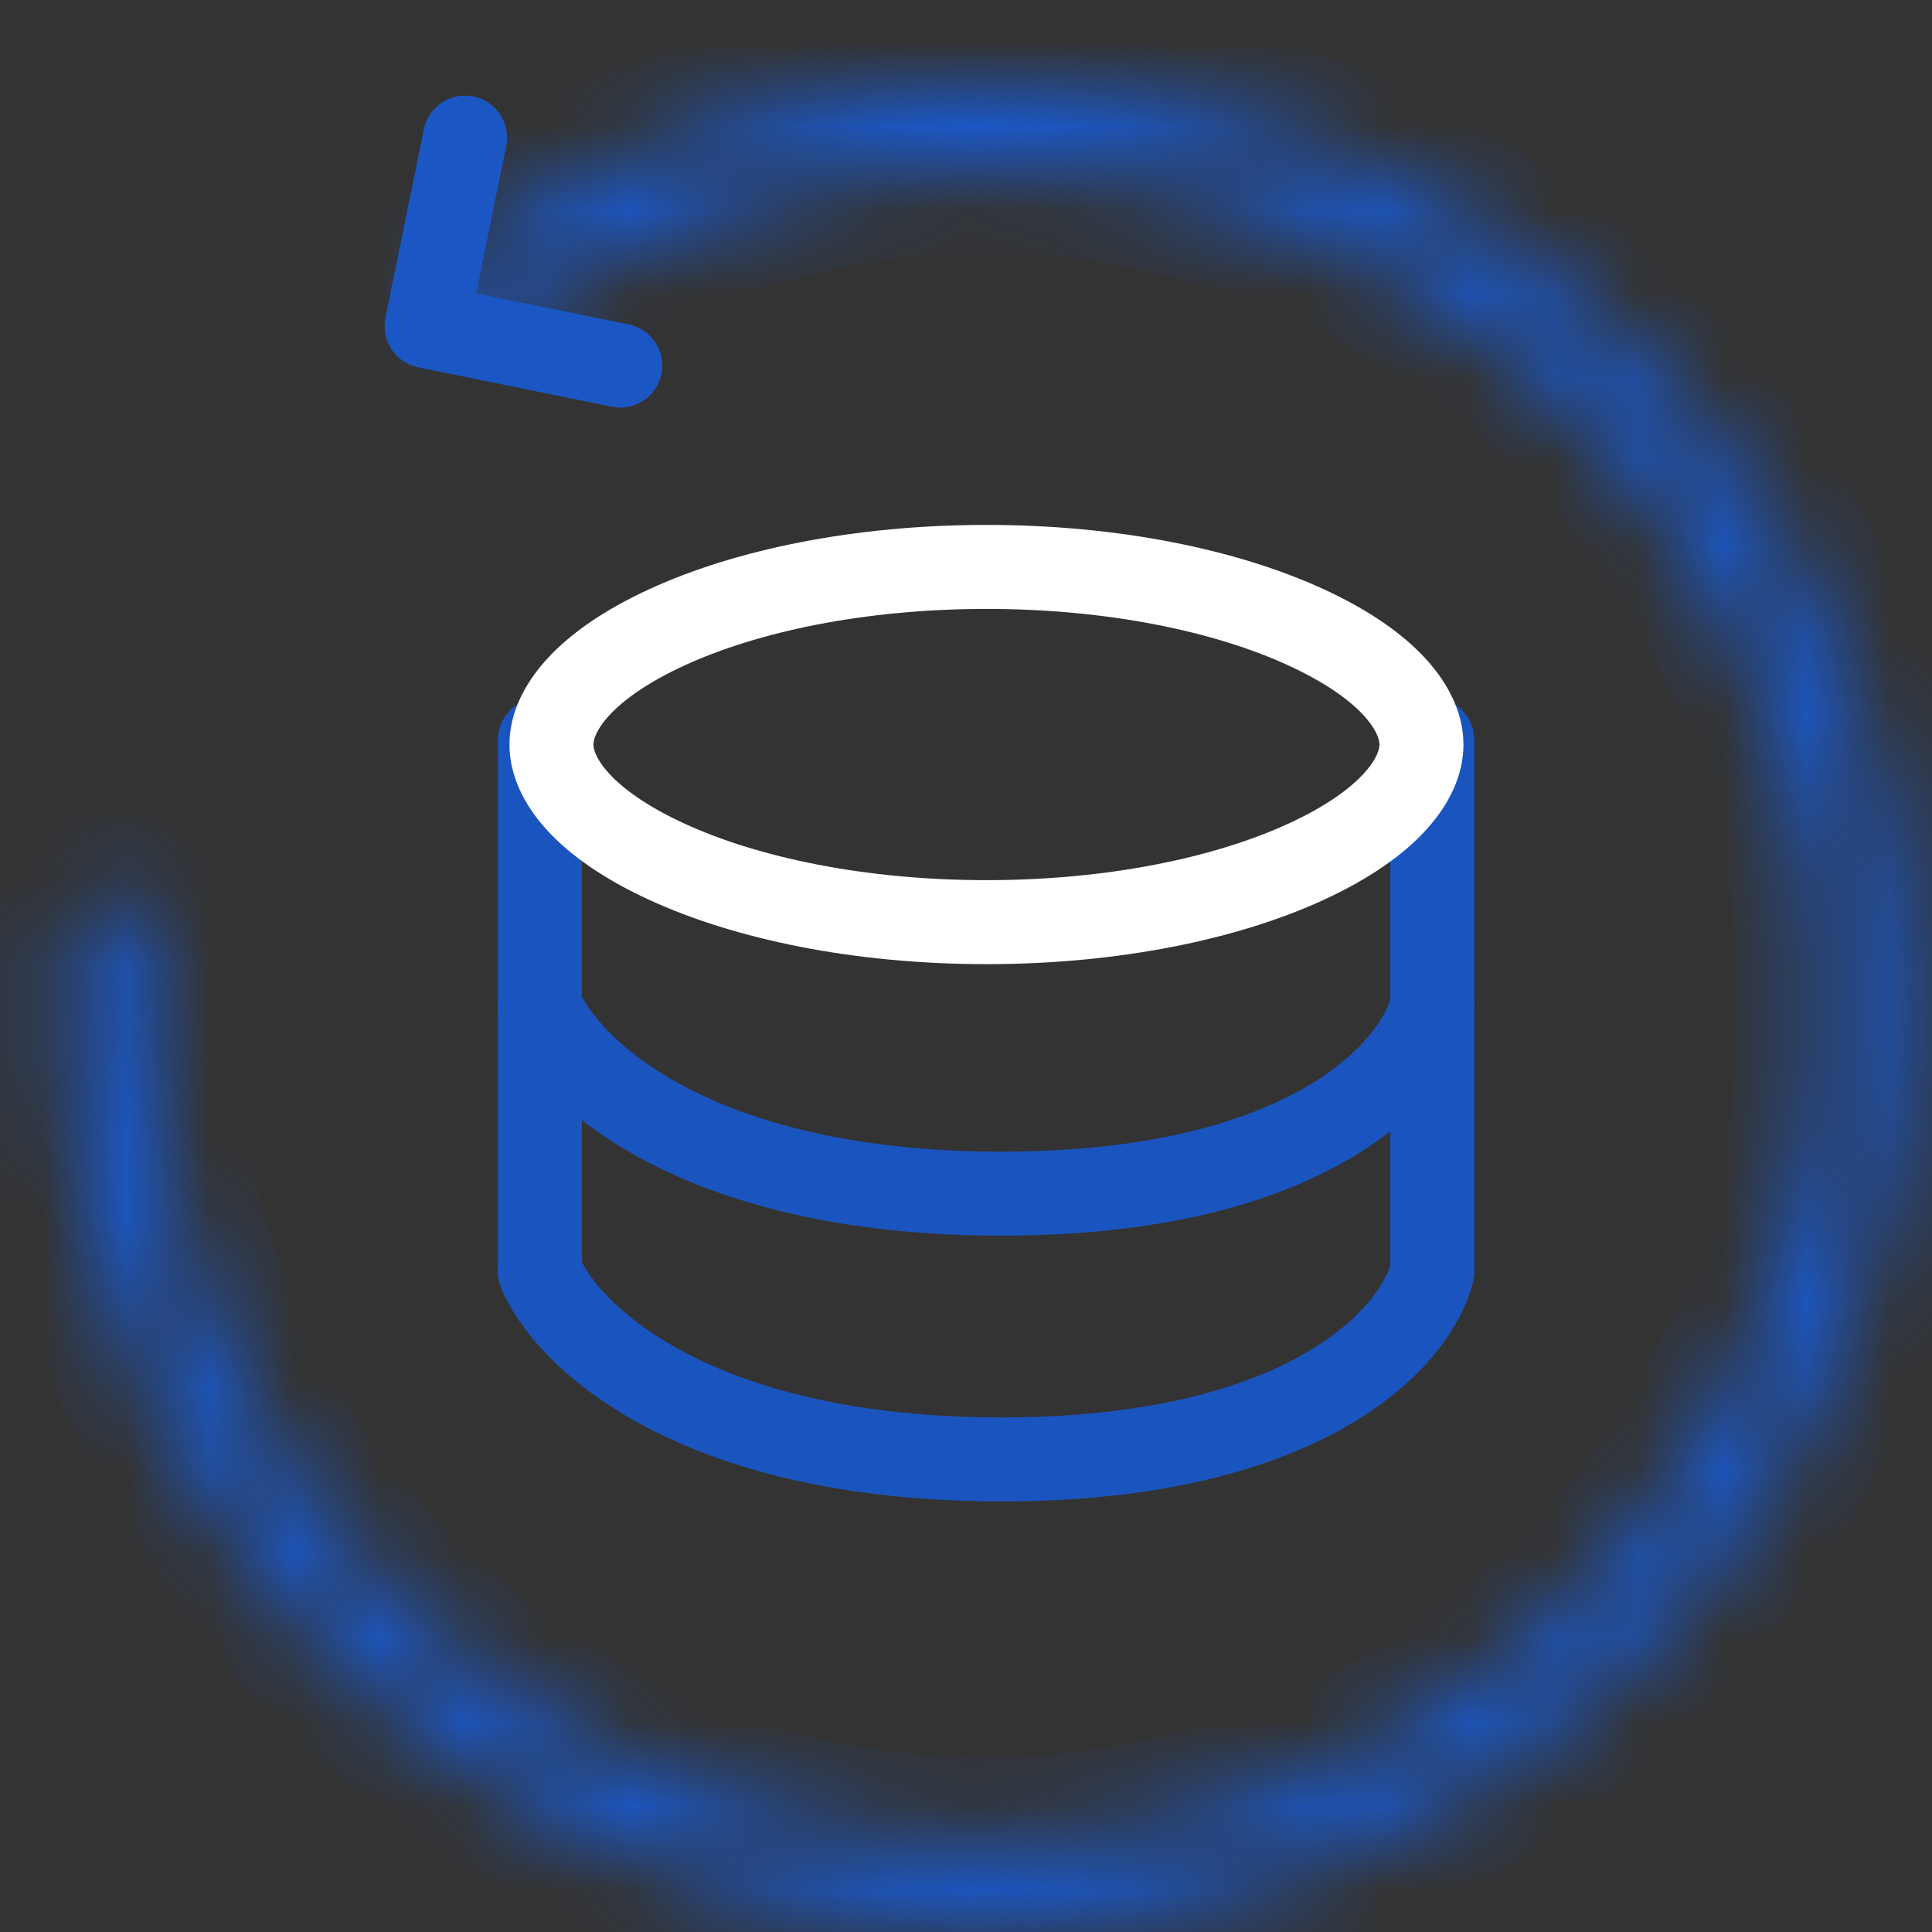 <svg width="23" height="23" viewBox="0 0 23 23" fill="none" xmlns="http://www.w3.org/2000/svg">
<rect x="0" y="0" width="23" height="23" fill="#333333" stroke="none"/>
<path d="M6.427 8.808V15.136M17.051 8.808V15.136" stroke="#1A55BF" stroke-linecap="round" stroke-linejoin="round"/>
<path d="M6.427 11.972C6.724 12.718 8.237 14.21 11.921 14.21C15.605 14.21 16.876 12.718 17.051 11.972" stroke="#1A55BF" stroke-linecap="round" stroke-linejoin="round"/>
<path d="M16.922 8.864C16.922 9.272 16.541 9.802 15.55 10.258C14.602 10.695 13.256 10.978 11.744 10.978C10.231 10.978 8.886 10.695 7.937 10.258C6.946 9.802 6.565 9.272 6.565 8.864C6.565 8.455 6.946 7.925 7.937 7.469C8.886 7.032 10.231 6.749 11.744 6.749C13.256 6.749 14.602 7.032 15.55 7.469C16.541 7.925 16.922 8.455 16.922 8.864Z" stroke="white"/>
<path d="M6.427 15.136C6.724 15.882 8.237 17.374 11.921 17.374C15.605 17.374 16.876 15.882 17.051 15.136" stroke="#1A55BF" stroke-linecap="round" stroke-linejoin="round"/>
<mask id="path-5-inside-1_0_62" fill="white">
<path d="M5.319 3.694C5.142 3.465 5.183 3.134 5.42 2.967C7.352 1.611 9.673 0.91 12.042 0.975C14.586 1.045 17.027 1.995 18.949 3.663C20.871 5.331 22.155 7.614 22.583 10.122C23.011 12.631 22.555 15.21 21.294 17.421C20.034 19.632 18.045 21.337 15.668 22.246C13.291 23.154 10.672 23.211 8.258 22.406C5.844 21.6 3.784 19.983 2.429 17.829C1.167 15.823 0.589 13.468 0.773 11.115C0.795 10.826 1.06 10.622 1.347 10.658V10.658C1.635 10.695 1.838 10.957 1.816 11.247C1.662 13.358 2.186 15.469 3.318 17.269C4.544 19.218 6.407 20.68 8.591 21.409C10.774 22.137 13.143 22.086 15.293 21.264C17.443 20.442 19.241 18.9 20.382 16.901C21.522 14.901 21.934 12.568 21.547 10.299C21.16 8.03 19.999 5.965 18.26 4.456C16.522 2.948 14.314 2.089 12.013 2.025C9.887 1.967 7.804 2.591 6.065 3.799C5.827 3.964 5.497 3.924 5.319 3.694V3.694Z"/>
</mask>
<path d="M5.319 3.694C5.142 3.465 5.183 3.134 5.42 2.967C7.352 1.611 9.673 0.91 12.042 0.975C14.586 1.045 17.027 1.995 18.949 3.663C20.871 5.331 22.155 7.614 22.583 10.122C23.011 12.631 22.555 15.21 21.294 17.421C20.034 19.632 18.045 21.337 15.668 22.246C13.291 23.154 10.672 23.211 8.258 22.406C5.844 21.6 3.784 19.983 2.429 17.829C1.167 15.823 0.589 13.468 0.773 11.115C0.795 10.826 1.06 10.622 1.347 10.658V10.658C1.635 10.695 1.838 10.957 1.816 11.247C1.662 13.358 2.186 15.469 3.318 17.269C4.544 19.218 6.407 20.68 8.591 21.409C10.774 22.137 13.143 22.086 15.293 21.264C17.443 20.442 19.241 18.9 20.382 16.901C21.522 14.901 21.934 12.568 21.547 10.299C21.16 8.03 19.999 5.965 18.26 4.456C16.522 2.948 14.314 2.089 12.013 2.025C9.887 1.967 7.804 2.591 6.065 3.799C5.827 3.964 5.497 3.924 5.319 3.694V3.694Z" stroke="#1B57C4" stroke-width="2" mask="url(#path-5-inside-1_0_62)"/>
<path d="M5.536 1.638L5.079 3.883L7.384 4.352" stroke="#1B57C4" stroke-linecap="round" stroke-linejoin="round"/>
</svg>
